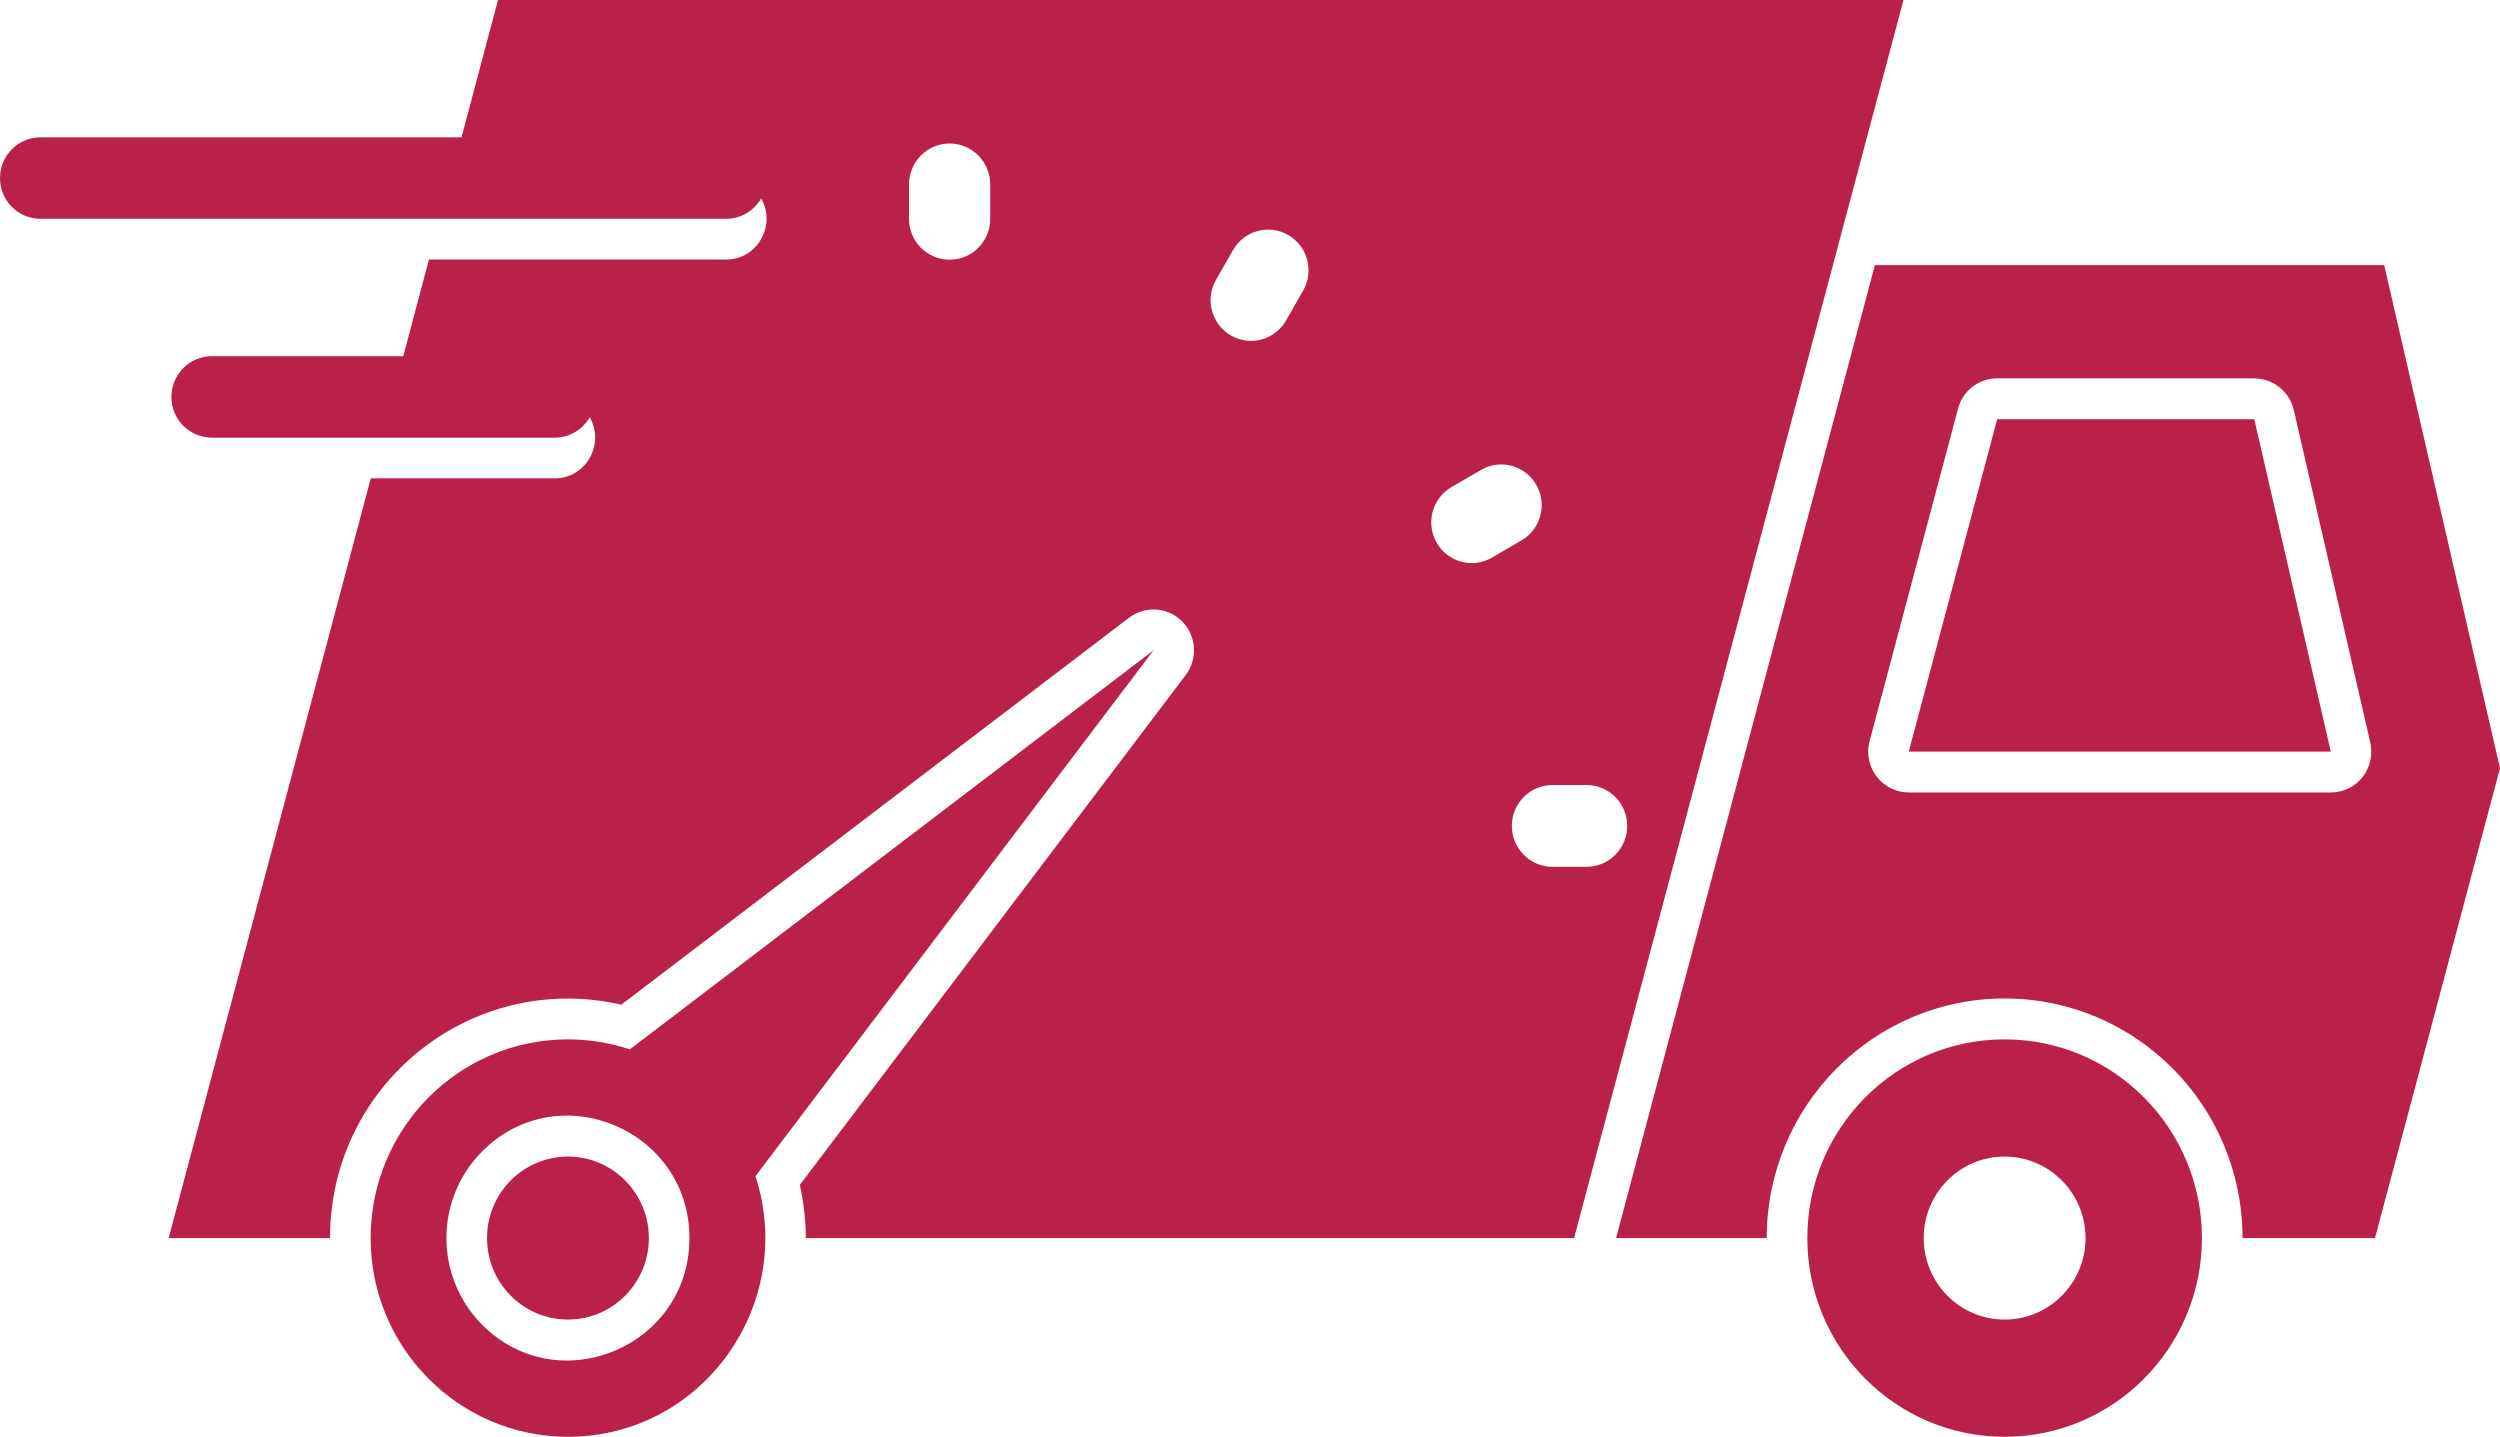 <svg width="87" height="50" viewBox="0 0 87 50" fill="none" xmlns="http://www.w3.org/2000/svg">
<path fill-rule="evenodd" clip-rule="evenodd" d="M82.97 9.226H65.247C62.245 20.512 59.242 31.798 56.239 43.085H61.482C61.482 38.48 65.189 34.747 69.761 34.747C74.333 34.747 78.04 38.48 78.04 43.085H82.65L87 26.736L82.97 9.226ZM19.764 40.249C18.209 40.249 16.949 41.519 16.949 43.085C16.949 44.651 18.209 45.921 19.764 45.921C21.32 45.921 22.58 44.651 22.58 43.085C22.58 41.519 21.32 40.249 19.764 40.249ZM19.764 36.17C20.517 36.17 21.241 36.292 21.918 36.518L40.143 22.63L26.29 40.931C27.732 45.363 24.467 50 19.764 50C15.973 50 12.898 46.904 12.898 43.085C12.899 39.266 15.973 36.17 19.764 36.17ZM16.774 40.074C19.432 37.397 23.993 39.304 23.993 43.085C23.993 46.866 19.432 48.773 16.774 46.096C15.123 44.433 15.123 41.737 16.774 40.074ZM20.522 14.521C20.279 14.945 19.824 15.23 19.303 15.23H7.373C6.596 15.23 5.965 14.595 5.965 13.813C5.965 13.03 6.596 12.395 7.373 12.395H14.034L14.928 9.032H25.269C26.36 9.032 27.023 7.839 26.488 6.906C26.244 7.33 25.789 7.615 25.269 7.615H1.407C0.63 7.615 0 6.98 0 6.197C0 5.415 0.63 4.78 1.407 4.78H16.06L17.331 0H66.241L54.778 43.085H28.043C28.043 42.484 27.968 41.835 27.834 41.234L41.263 23.491C41.735 22.868 41.617 21.977 40.998 21.501C40.484 21.106 39.785 21.122 39.293 21.497L39.292 21.496L21.622 34.962C16.389 33.773 11.485 37.744 11.485 43.085H5.869L12.903 16.647H19.303C20.395 16.648 21.058 15.454 20.522 14.521ZM34.46 7.615V6.417C34.46 5.631 33.827 4.994 33.047 4.994C32.267 4.994 31.634 5.631 31.634 6.417V7.615C31.634 8.401 32.267 9.038 33.047 9.038C33.827 9.038 34.46 8.401 34.46 7.615ZM54.025 30.165C53.244 30.165 52.612 29.528 52.612 28.742C52.612 27.956 53.244 27.319 54.025 27.319H55.215C55.995 27.319 56.627 27.956 56.627 28.742C56.627 29.528 55.995 30.165 55.215 30.165H54.025ZM51.915 19.407L52.946 18.808C53.619 18.418 53.851 17.552 53.464 16.874C53.077 16.195 52.217 15.961 51.544 16.351L50.513 16.95C49.84 17.34 49.608 18.206 49.995 18.884C50.381 19.563 51.242 19.797 51.915 19.407ZM44.756 11.152L45.35 10.114C45.737 9.435 45.505 8.569 44.831 8.179C44.158 7.79 43.298 8.023 42.911 8.702L42.316 9.74C41.929 10.418 42.161 11.284 42.835 11.674C43.508 12.064 44.368 11.83 44.756 11.152ZM66.425 26.155L69.502 14.589H78.449L81.111 26.155H66.425ZM69.761 36.17C73.553 36.17 76.627 39.266 76.627 43.085C76.627 46.904 73.553 50 69.761 50C65.969 50 62.895 46.904 62.895 43.085C62.895 39.266 65.969 36.17 69.761 36.17ZM69.761 40.249C71.316 40.249 72.577 41.519 72.577 43.085C72.577 44.651 71.316 45.921 69.761 45.921C68.206 45.921 66.945 44.651 66.945 43.085C66.945 41.519 68.206 40.249 69.761 40.249ZM81.111 27.578H66.425V27.577C65.503 27.576 64.821 26.694 65.062 25.788L68.12 14.296C68.254 13.651 68.822 13.166 69.502 13.166H78.449V13.169C79.093 13.169 79.674 13.614 79.824 14.272L82.463 25.738C82.729 26.739 82.013 27.578 81.111 27.578Z" fill="#BA214A"/>
</svg>
